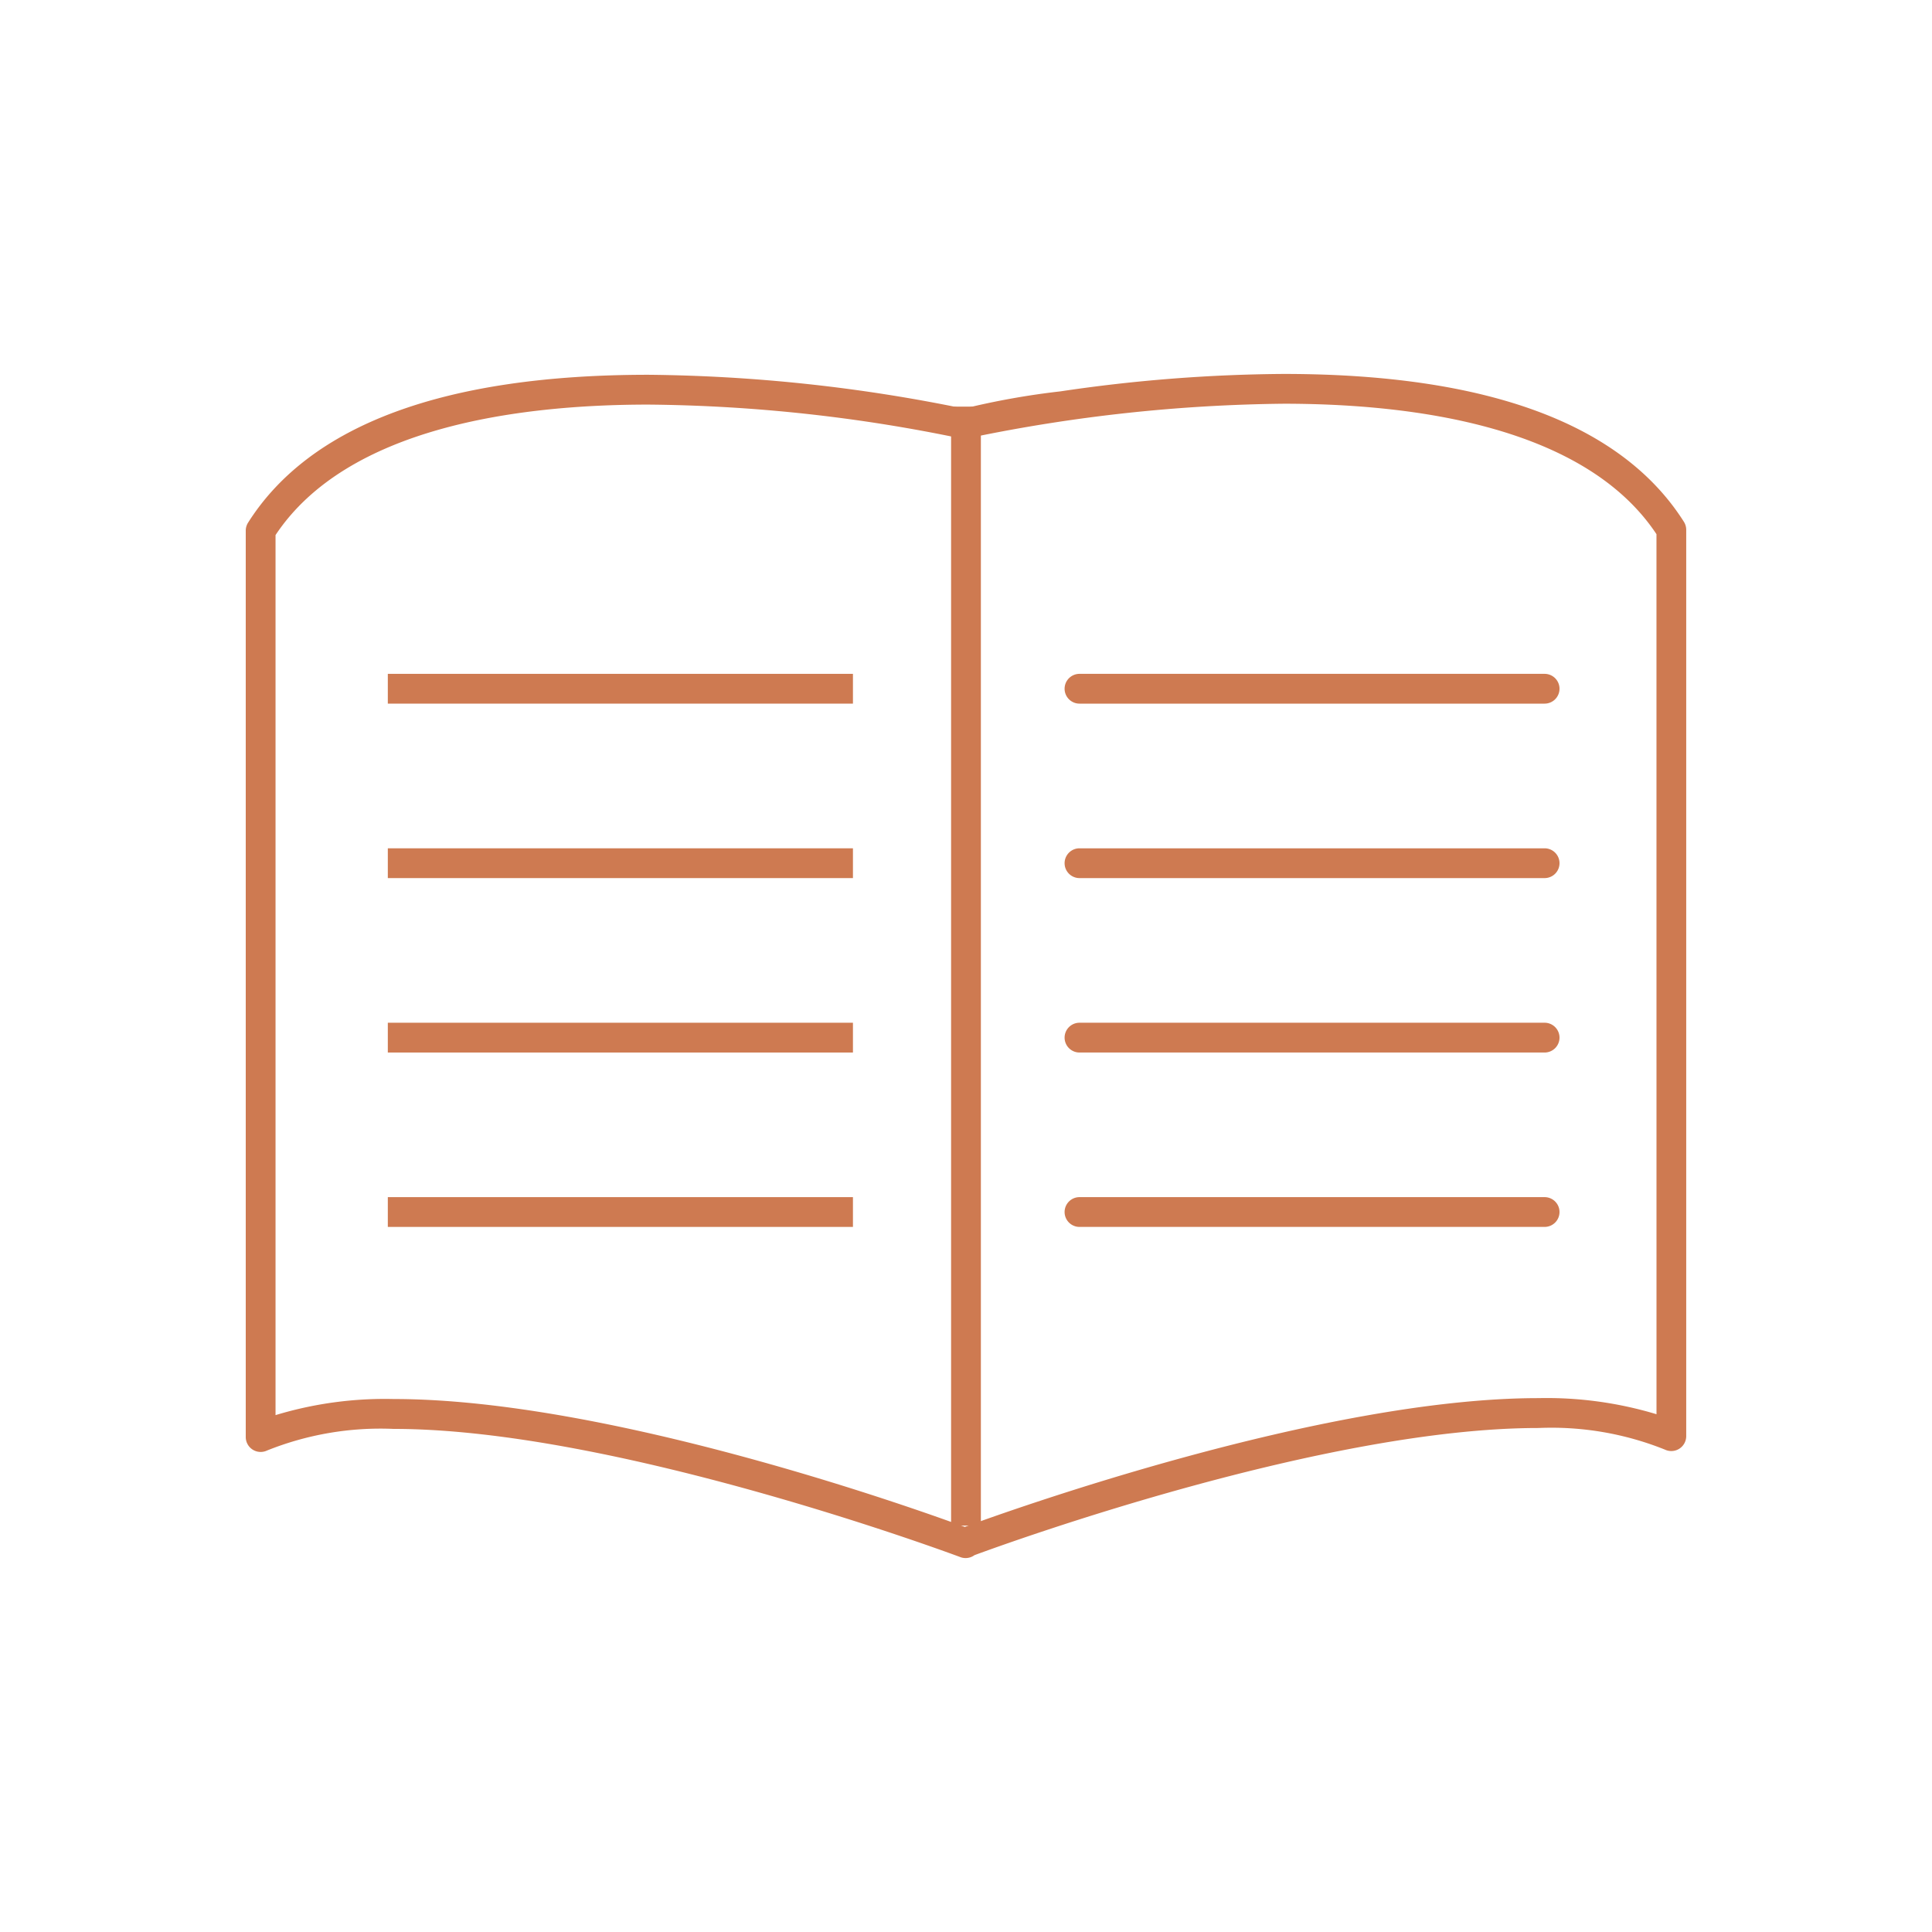 <svg xmlns="http://www.w3.org/2000/svg" width="60" height="60" viewBox="0 0 60 60">
  <g id="グループ_24791" data-name="グループ 24791" transform="translate(-375 -8822)">
    <rect id="長方形_24321" data-name="長方形 24321" width="60" height="60" transform="translate(375 8822)" fill="none"/>
    <g id="foot_guide2" transform="translate(227.701 8652.886)">
      <g id="レイヤー_1" transform="translate(154.93 180.727)">
        <path id="パス_68707" data-name="パス 68707" d="M187.164,180.727h0c6.32,0,10.5,1.545,12.43,4.592a.463.463,0,0,1,.072.247v28.149a.463.463,0,0,1-.659.419,9.462,9.462,0,0,0-3.932-.672h0c-6.607,0-16.367,3.527-17.513,3.949a.466.466,0,0,1-.424.066c-.106-.04-10.67-3.988-17.615-3.987a9.462,9.462,0,0,0-3.933.672.463.463,0,0,1-.659-.419V185.593a.463.463,0,0,1,.072-.247c1.928-3.047,6.111-4.593,12.432-4.593a50.639,50.639,0,0,1,9.8,1.051,23.873,23.873,0,0,1,2.991-.535A48.992,48.992,0,0,1,187.164,180.727Zm11.578,4.976c-2.22-3.344-7.508-4.05-11.577-4.051h0a50.193,50.193,0,0,0-9.659,1.041.447.447,0,0,1-.312.049,49.379,49.379,0,0,0-9.759-1.063c-4.069,0-9.358.707-11.579,4.052v27.331a11.691,11.691,0,0,1,3.667-.5c6.66,0,16.189,3.4,17.739,3.972,1.261-.464,11.088-4,17.813-4a11.814,11.814,0,0,1,3.668.5Z" transform="translate(-154.93 -180.727)" fill="#ce7a51"/>
        <path id="線_709" data-name="線 709" d="M-2.075,34.752H-3V0h.925Z" transform="translate(24.906 1.015)" fill="#ce7a51"/>
        <path id="線_710" data-name="線 710" d="M14.445-2.075H0V-3H14.445Z" transform="translate(4.413 12.314)" fill="#ce7a51"/>
        <path id="線_711" data-name="線 711" d="M14.445-2.075H0V-3H14.445Z" transform="translate(4.413 17.732)" fill="#ce7a51"/>
        <path id="線_712" data-name="線 712" d="M14.445-2.075H0V-3H14.445Z" transform="translate(4.413 23.149)" fill="#ce7a51"/>
        <path id="線_713" data-name="線 713" d="M14.445-2.075H0V-3H14.445Z" transform="translate(4.413 28.565)" fill="#ce7a51"/>
        <path id="線_714" data-name="線 714" d="M11.907-2.075H-2.537A.463.463,0,0,1-3-2.537.463.463,0,0,1-2.537-3H11.907a.463.463,0,0,1,.463.463A.463.463,0,0,1,11.907-2.075Z" transform="translate(28.431 12.314)" fill="#ce7a51"/>
        <path id="線_715" data-name="線 715" d="M11.907-2.075H-2.537A.463.463,0,0,1-3-2.537.463.463,0,0,1-2.537-3H11.907a.463.463,0,0,1,.463.463A.463.463,0,0,1,11.907-2.075Z" transform="translate(28.431 17.732)" fill="#ce7a51"/>
        <path id="線_716" data-name="線 716" d="M11.907-2.075H-2.537A.463.463,0,0,1-3-2.537.463.463,0,0,1-2.537-3H11.907a.463.463,0,0,1,.463.463A.463.463,0,0,1,11.907-2.075Z" transform="translate(28.431 23.149)" fill="#ce7a51"/>
        <path id="線_717" data-name="線 717" d="M11.907-2.075H-2.537A.463.463,0,0,1-3-2.537.463.463,0,0,1-2.537-3H11.907a.463.463,0,0,1,.463.463A.463.463,0,0,1,11.907-2.075Z" transform="translate(28.431 28.565)" fill="#ce7a51"/>
      </g>
    </g>
  </g>
</svg>
